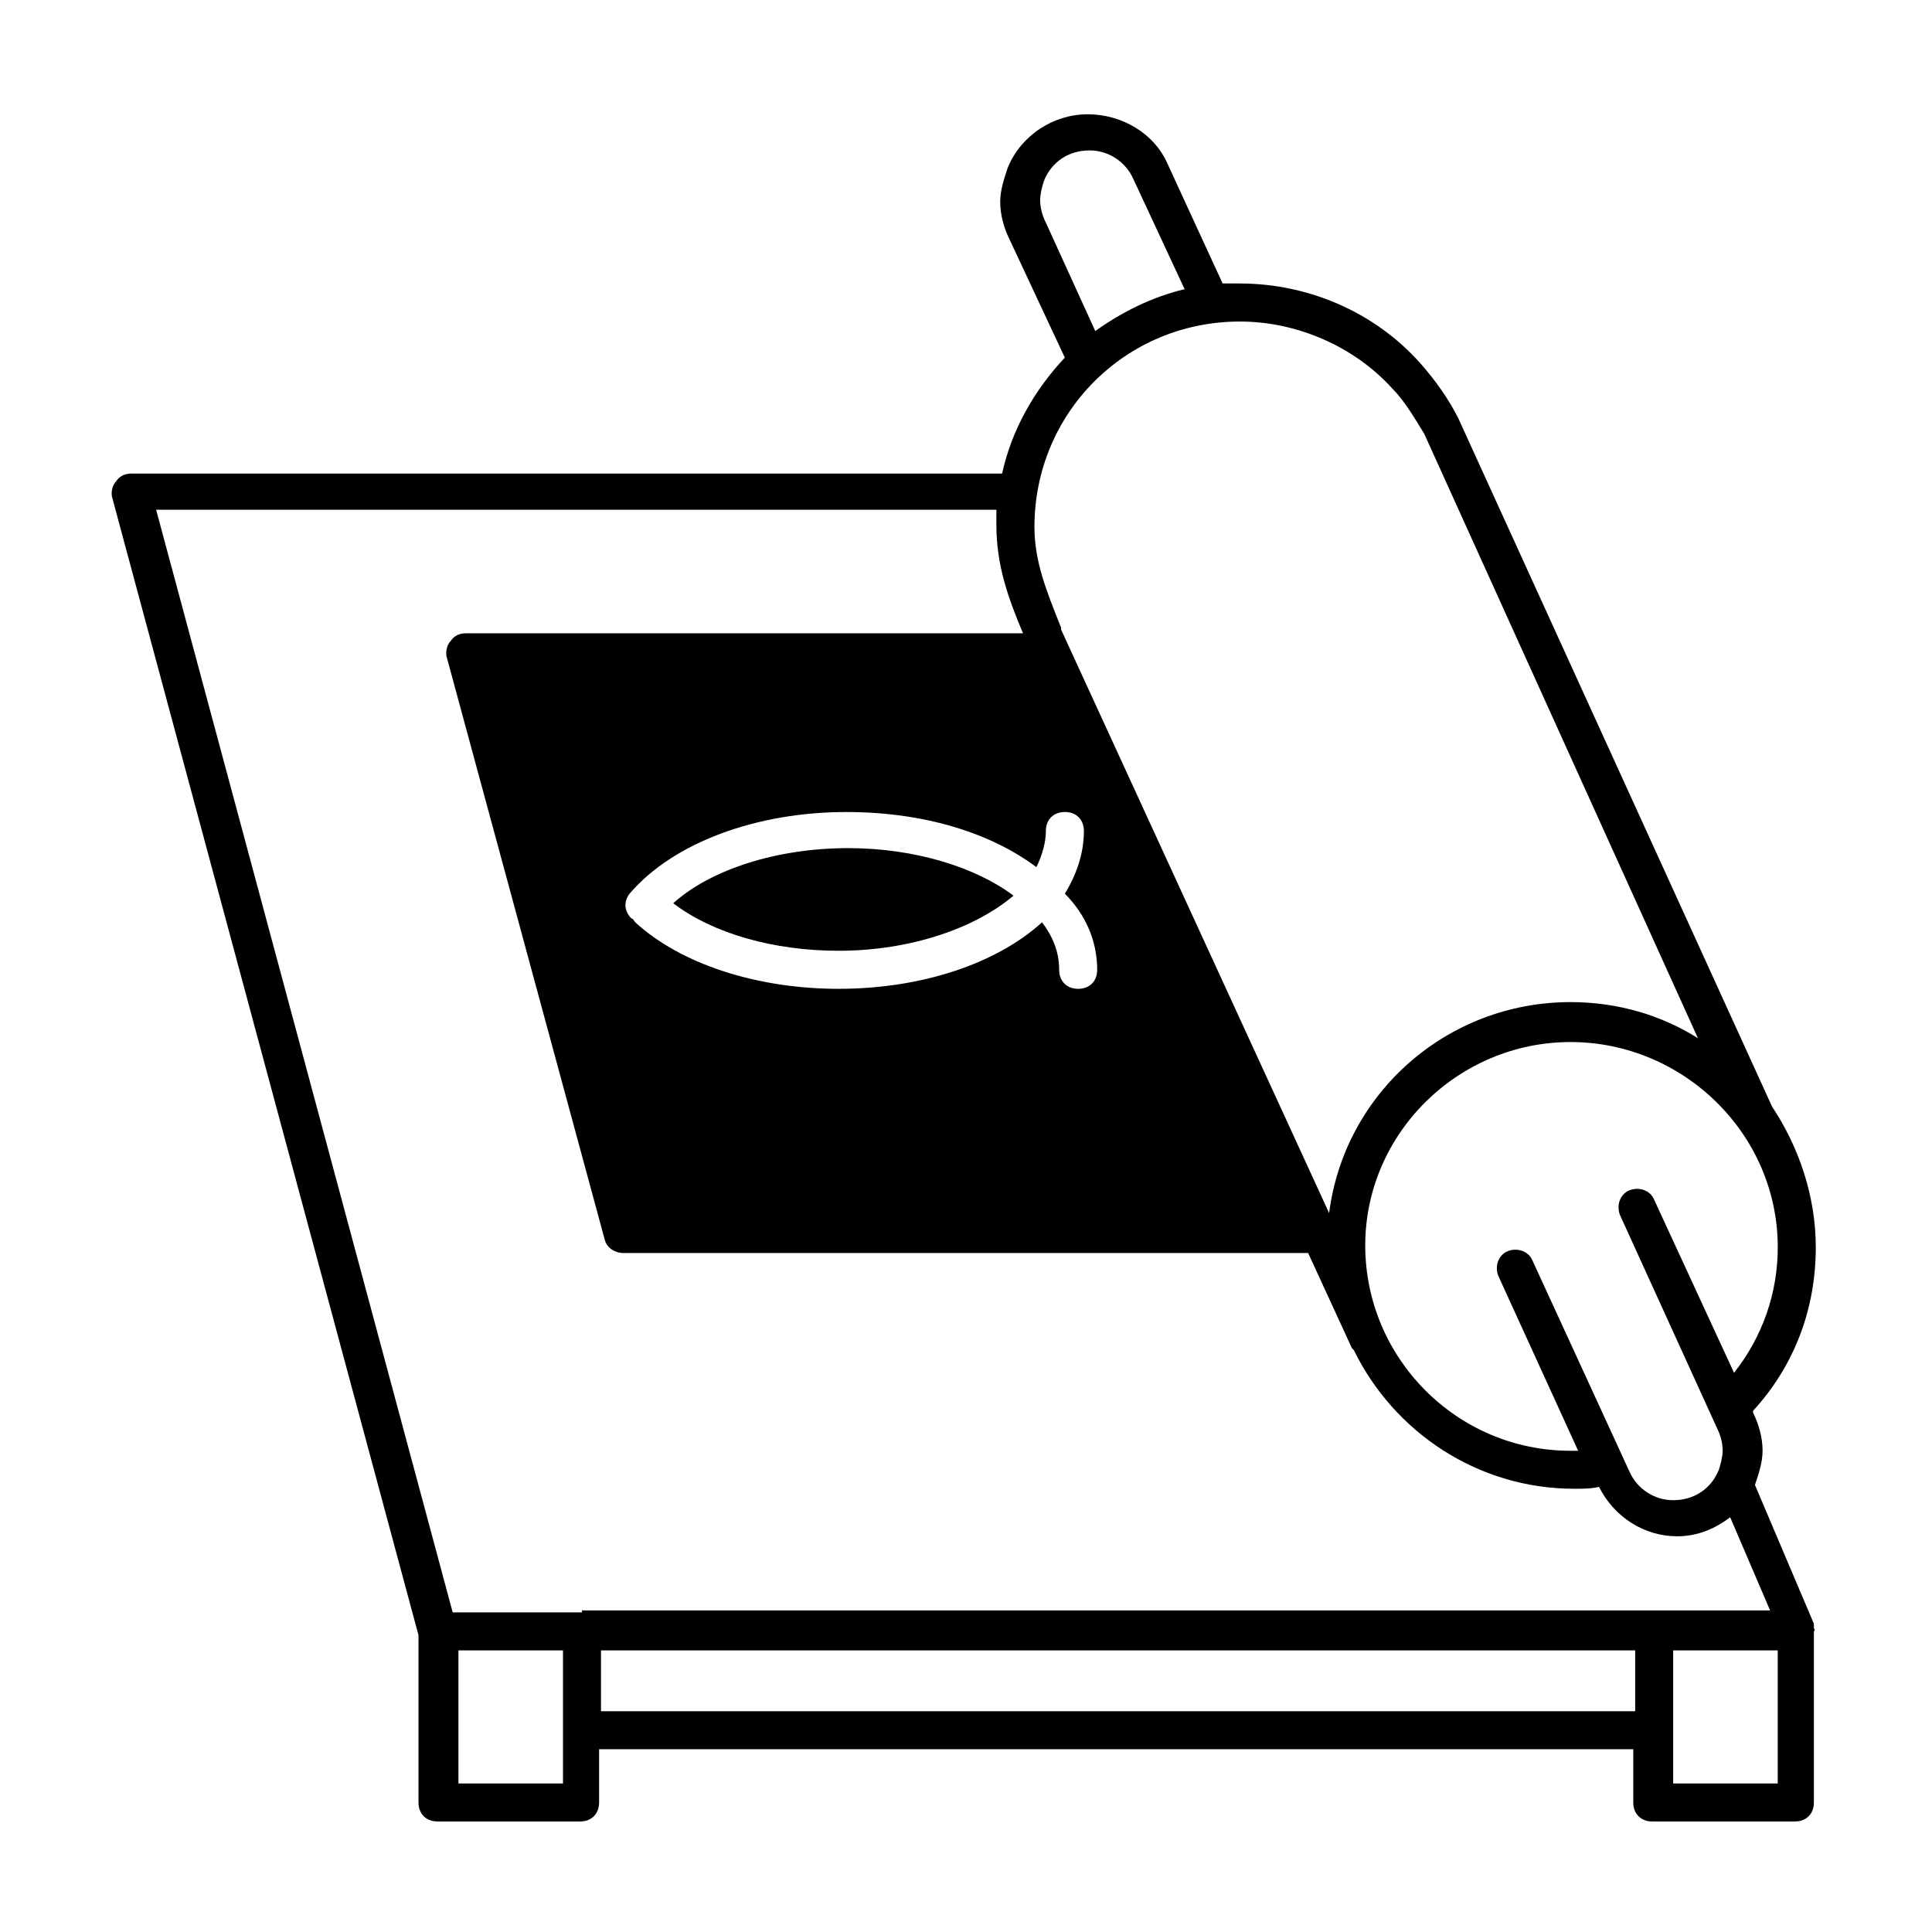 <?xml version="1.0" encoding="UTF-8"?>
<!-- Uploaded to: SVG Repo, www.svgrepo.com, Generator: SVG Repo Mixer Tools -->
<svg fill="#000000" width="800px" height="800px" version="1.1" viewBox="144 144 512 512" xmlns="http://www.w3.org/2000/svg">
 <g>
  <path d="m624.7 575.32v-1.008l-15.617-36.777c1.008-3.023 2.016-6.047 2.016-9.07 0-3.527-1.008-7.055-2.519-10.078v-0.504c11.082-12.09 16.625-27.207 16.625-43.328 0-13.602-4.535-26.703-11.586-37.281l-83.133-182.38c-2.519-5.039-6.047-10.078-10.078-14.609-12.09-13.602-29.727-21.16-47.863-21.16h-4.535l-14.609-31.738c-3.527-8.062-12.09-13.098-21.16-13.098-9.07 0-17.633 5.543-21.16 14.105-1.008 3.023-2.016 6.047-2.016 9.07 0 3.527 1.008 7.055 2.519 10.078l14.609 31.234c-8.062 8.566-14.105 19.145-16.625 30.73l-230.74-0.004c-1.512 0-3.023 0.504-4.031 2.016-1.008 1.008-1.512 3.023-1.008 4.535l81.113 301.28 0.004 44.336c0 3.023 2.016 5.039 5.039 5.039h37.785c3.023 0 5.039-2.016 5.039-5.039v-14.105h274.07l-0.004 14.105c0 3.023 2.016 5.039 5.039 5.039h37.785c3.023 0 5.039-2.016 5.039-5.039v-45.344c0.504-0.504 0-0.504 0-1.008zm-9.574-100.76c0 12.09-4.031 23.68-11.586 33.25l-21.16-45.848c-1.008-2.519-4.031-3.527-6.551-2.519-2.519 1.008-3.527 4.031-2.519 6.551l25.695 56.426c1.008 2.016 1.512 4.031 1.512 6.047 0 1.512-0.504 3.527-1.008 5.039-2.016 5.039-6.551 8.062-12.09 8.062-5.039 0-9.574-3.023-11.586-7.559l-25.695-55.922c-1.012-2.519-4.035-3.527-6.551-2.519-2.519 1.008-3.527 4.031-2.519 6.551l21.16 46.352h-2.016c-30.23 0-54.41-24.688-54.41-54.41-0.004-29.73 24.684-53.91 54.41-53.91 29.723 0 54.914 24.18 54.914 54.41zm-193.96-271.55c-1.008-2.016-1.512-4.031-1.512-6.047 0-1.512 0.504-3.527 1.008-5.039 2.016-5.039 6.551-8.062 12.09-8.062 5.039 0 9.574 3.023 11.586 7.559l13.602 29.223c-8.566 2.016-16.625 6.047-23.68 11.082zm51.387 26.199c15.113 0 30.23 6.551 40.305 17.633 3.527 3.527 6.047 8.062 8.566 12.09l72.547 160.21c-9.574-6.047-21.16-9.574-33.754-9.574-32.746 0-59.953 24.184-63.984 55.922l-71.039-154.66v-0.504c-4.031-10.078-7.055-17.633-7.055-26.703 0.004-30.227 24.188-54.41 54.414-54.41zm-37.785 171.8c0 3.023-2.016 5.039-5.039 5.039-3.023 0-5.039-2.016-5.039-5.039 0-4.535-1.512-8.566-4.535-12.594-11.586 10.578-31.234 17.633-53.906 17.633-21.664 0-41.816-6.551-53.906-17.633-0.504-0.504-0.504-1.008-1.008-1.008-2.016-2.016-2.016-4.535-0.504-6.551 11.586-13.602 33.754-21.664 57.434-21.664 20.656 0 38.289 5.543 50.383 14.609 1.512-3.023 2.519-6.551 2.519-9.574 0-3.023 2.016-5.039 5.039-5.039 3.023 0 5.039 2.016 5.039 5.039 0 6.047-2.016 11.586-5.039 16.625 5.539 5.543 8.562 12.598 8.562 20.156zm-141.57 201.52v14.105h-27.711v-35.266h27.711zm283.64-5.039h-273.57v-16.121h274.07v16.121zm-278.61-26.199h-34.262l-78.594-292.21h222.68v4.031c0 10.578 3.023 19.145 7.055 28.719l-147.62-0.004c-1.512 0-3.023 0.504-4.031 2.016-1.008 1.008-1.512 3.023-1.008 4.535l41.816 154.16c0.504 2.016 2.519 3.527 5.039 3.527h181.37l11.586 25.191 0.504 0.504c10.578 21.664 32.746 36.777 58.441 36.777 2.016 0 4.535 0 6.551-0.504 4.031 8.062 12.09 13.098 20.656 13.098 5.543 0 10.078-2.016 14.105-5.039l10.578 24.688h-314.88zm316.89 45.344h-27.711v-35.266h27.711z"/>
  <path d="m322.41 383.37c10.578 8.062 26.703 12.594 43.832 12.594 19.145 0 36.273-6.047 46.352-14.609-10.078-7.559-26.199-12.594-43.832-12.594-18.641 0-36.273 5.543-46.352 14.609z"/>
 </g>
</svg>